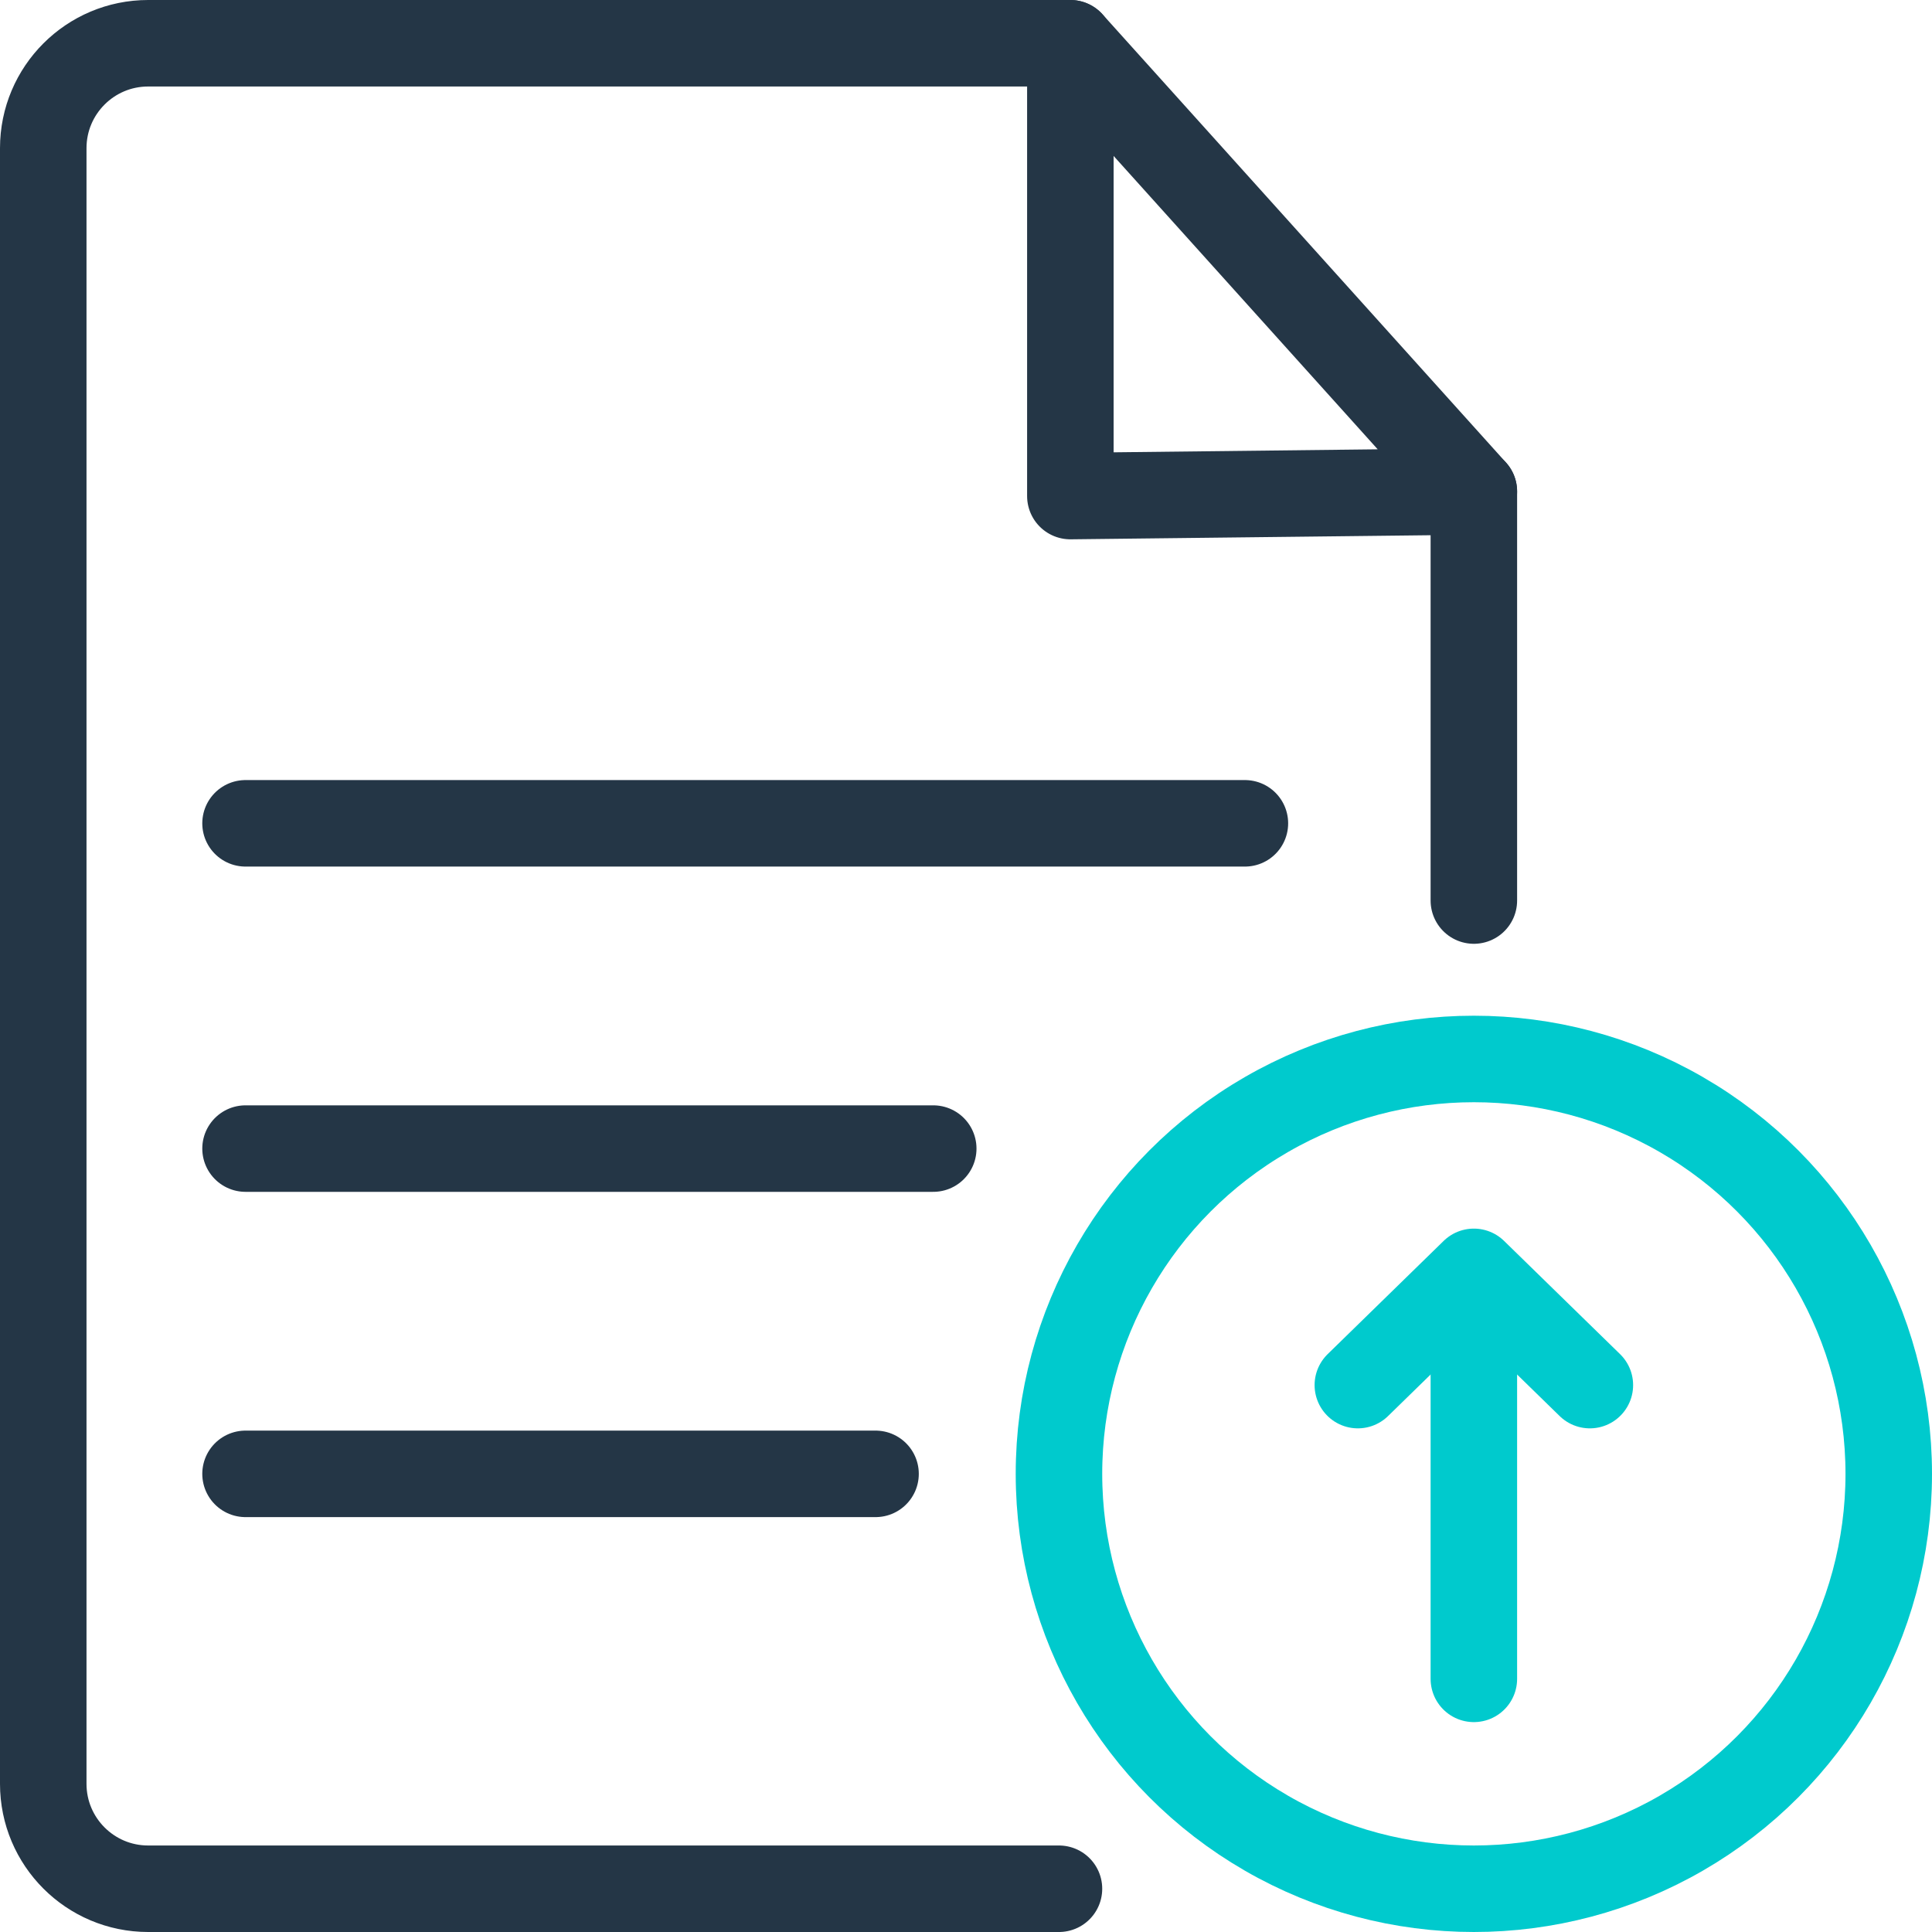 <?xml version="1.0" encoding="UTF-8"?><svg id="uuid-44aabfba-9b29-42e0-bda1-938e0a2ed97e" xmlns="http://www.w3.org/2000/svg" width="67" height="67" viewBox="0 0 67 67"><path d="M36.724,65.5H5.138c-2.009,0-3.638-1.629-3.638-3.638V5.138c0-2.009,1.629-3.638,3.638-3.638h31.981" style="fill:none; fill-rule:evenodd; stroke:#243646; stroke-linecap:round; stroke-linejoin:round; stroke-width:3px;"/><polygon points="51.112 17.044 37.119 17.203 37.119 1.5 51.112 17.044" style="fill:none; fill-rule:evenodd; stroke:#243646; stroke-linecap:round; stroke-linejoin:round; stroke-width:3px;"/><line x1="8.515" y1="39.832" x2="32.364" y2="39.832" style="fill:none; stroke:#243646; stroke-linecap:round; stroke-linejoin:round; stroke-width:3px;"/><line x1="8.515" y1="28.552" x2="43.172" y2="28.552" style="fill:none; stroke:#243646; stroke-linecap:round; stroke-linejoin:round; stroke-width:3px;"/><line x1="8.515" y1="51.112" x2="30.363" y2="51.112" style="fill:none; stroke:#243646; stroke-linecap:round; stroke-linejoin:round; stroke-width:3px;"/><g><circle cx="51.112" cy="51.112" r="14.388" style="fill:none; stroke:#00cacd; stroke-linecap:round; stroke-linejoin:round; stroke-width:3px;"/><line x1="51.112" y1="58.221" x2="51.112" y2="45.07" style="fill:none; stroke:#00cacd; stroke-linecap:round; stroke-linejoin:round; stroke-width:3px;"/><polyline points="47.089 48.034 51.112 44.107 55.135 48.034" style="fill:none; stroke:#00cacd; stroke-linecap:round; stroke-linejoin:round; stroke-width:3px;"/></g><line x1="51.112" y1="17.044" x2="51.112" y2="31.23" style="fill:none; stroke:#243646; stroke-linecap:round; stroke-linejoin:round; stroke-width:3px;"/></svg>